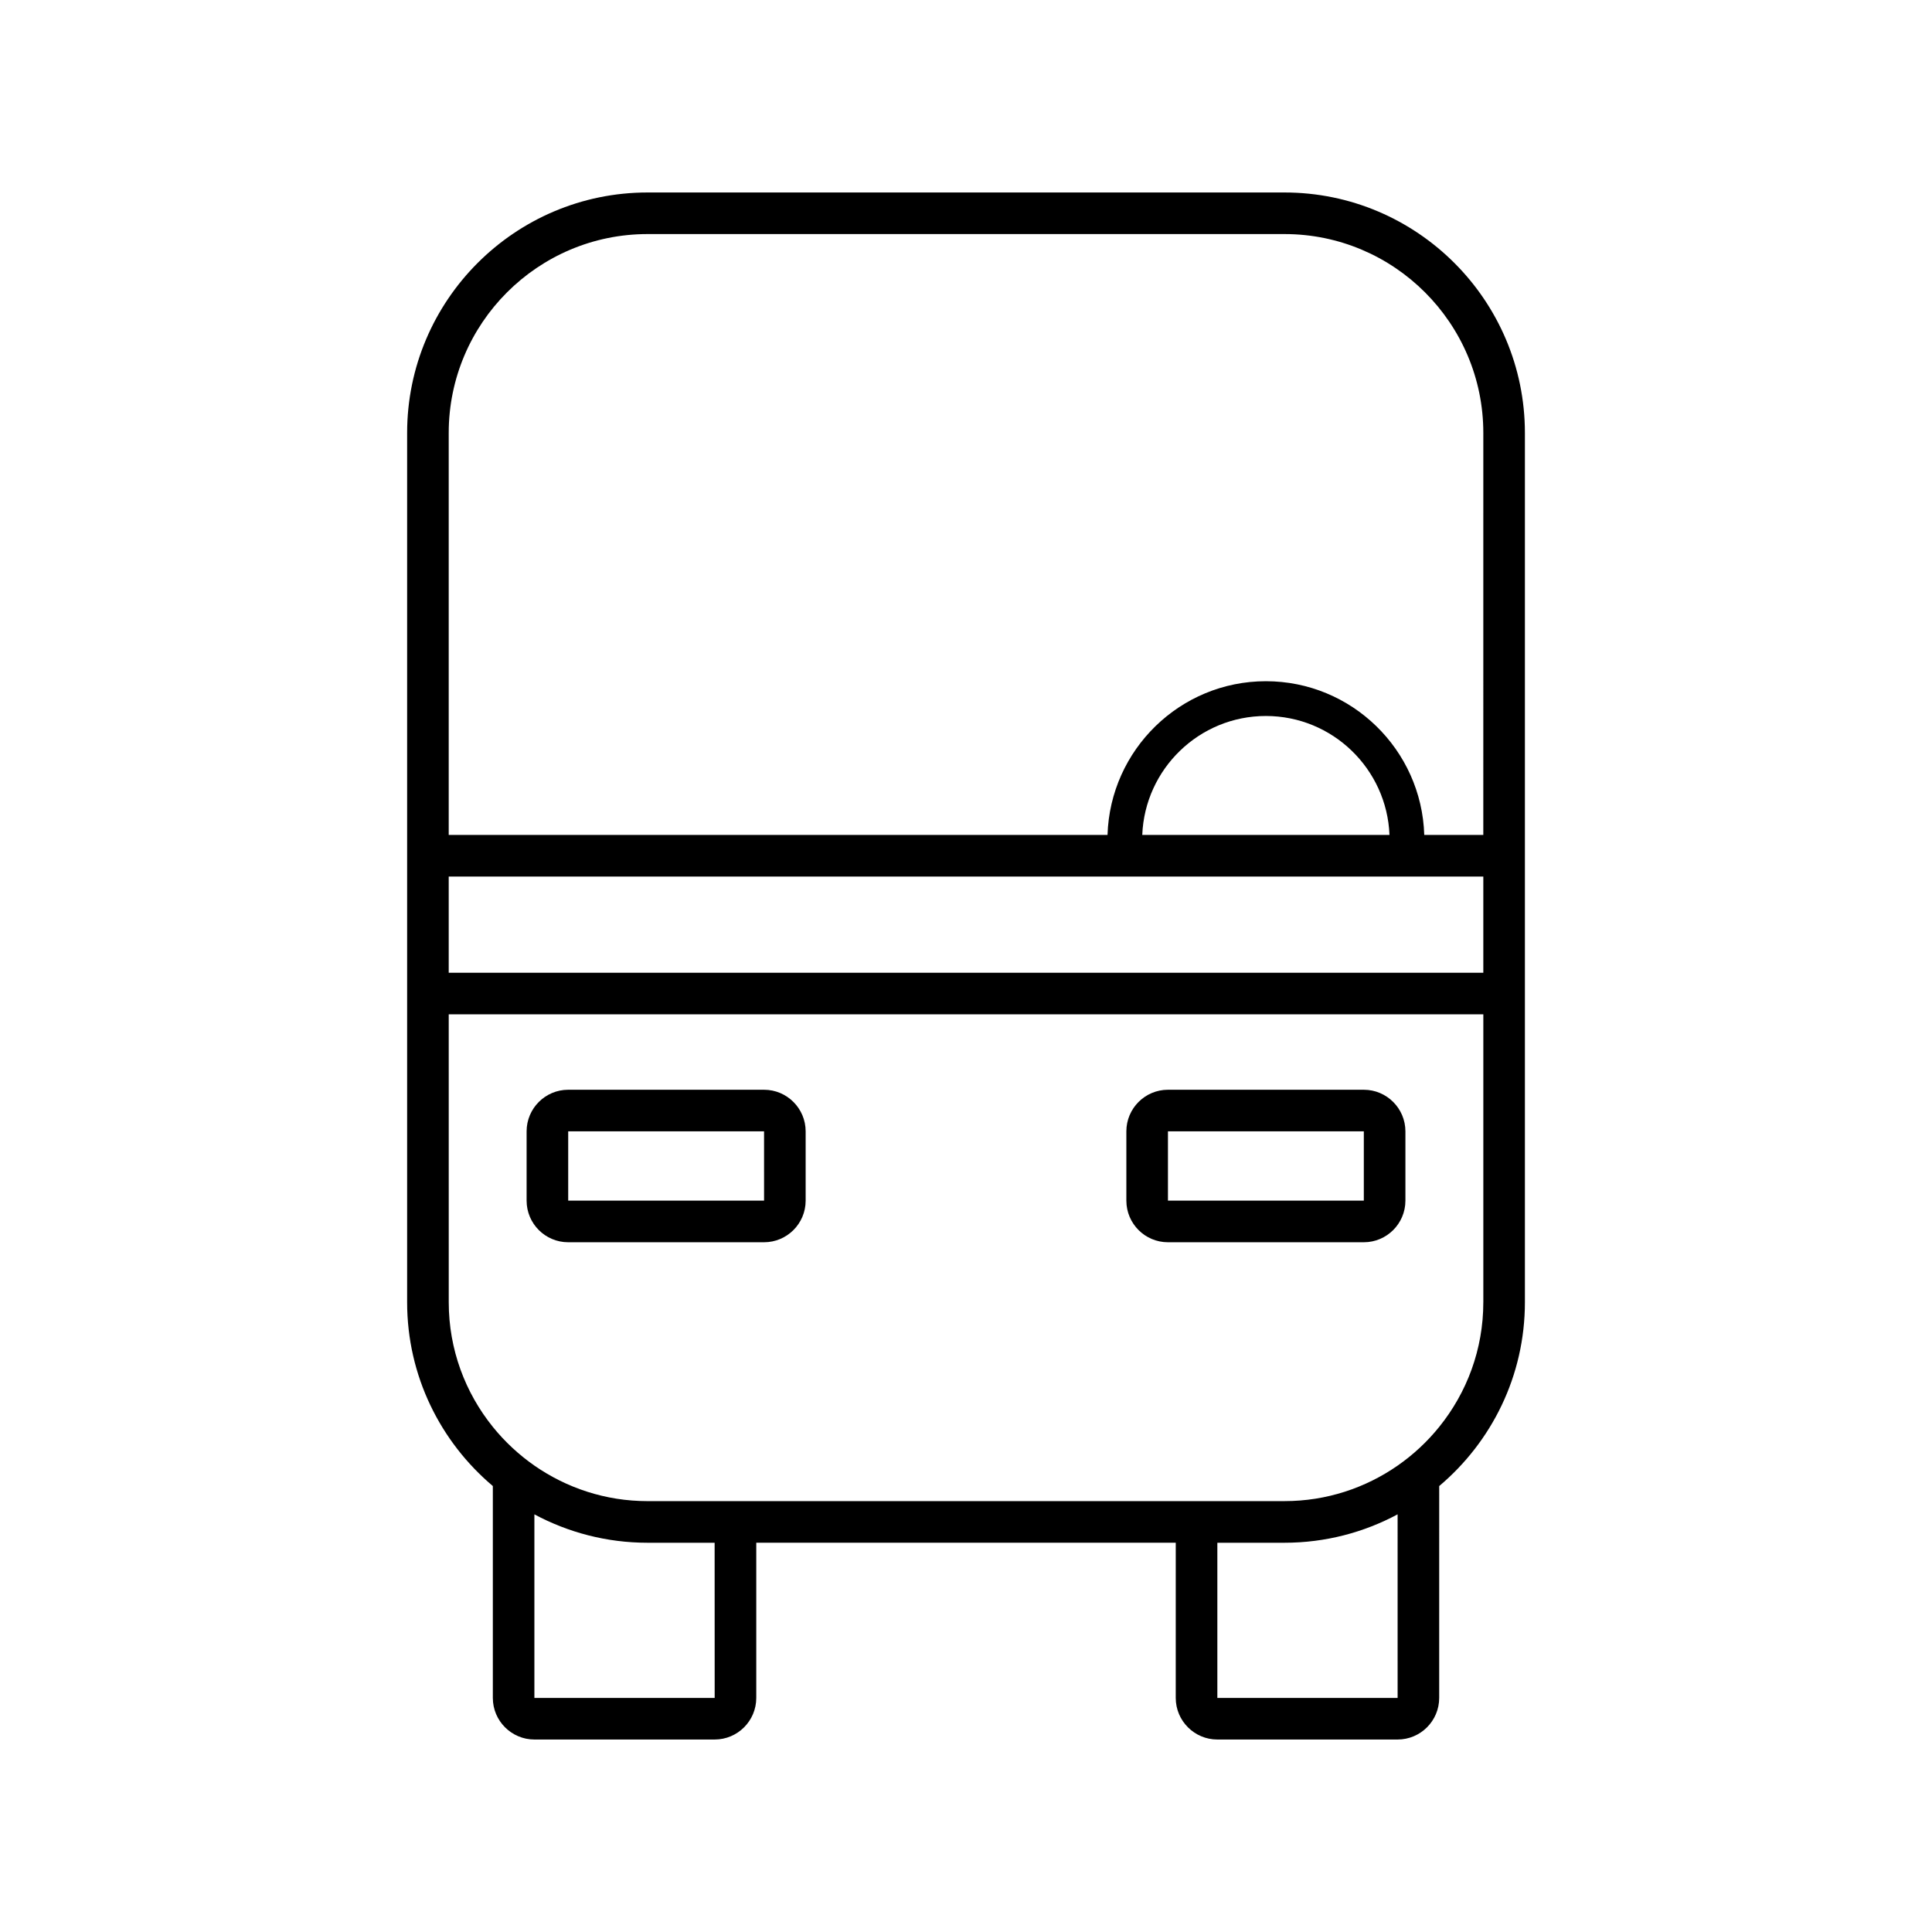 <?xml version="1.0" encoding="UTF-8"?>
<!-- The Best Svg Icon site in the world: iconSvg.co, Visit us! https://iconsvg.co -->
<svg fill="#000000" width="800px" height="800px" version="1.1" viewBox="144 144 512 512" xmlns="http://www.w3.org/2000/svg">
 <g>
  <path d="m484.4 195.01h-168.79c-35.137 0-63.715 28.586-63.715 63.715v230.39c0 19.52 8.844 37 22.711 48.699v56.152c0 6.082 4.949 11.023 11.023 11.023h47.766c6.082 0 11.023-4.941 11.023-11.023v-41.125h111.17l-0.004 41.125c0 6.082 4.949 11.023 11.023 11.023h47.77c6.082 0 11.023-4.941 11.023-11.023l0.004-56.148c13.875-11.699 22.711-29.18 22.711-48.699v-230.39c-0.004-35.137-28.586-63.719-63.715-63.719zm-198.78 398.96v-48.648c8.938 4.785 19.145 7.523 29.98 7.523h17.785l0.012 41.125zm180.99 0v-41.125h17.789c10.832 0 21.039-2.734 29.98-7.527l0.004 48.652zm70.484-104.85c0 12.5-4.387 23.977-11.688 33.02-3.16 3.918-6.867 7.375-11.023 10.262-8.52 5.918-18.844 9.41-29.98 9.41h-28.812l-111.17 0.004h-28.809c-11.133 0-21.461-3.492-29.98-9.41-4.144-2.887-7.859-6.344-11.023-10.262-7.297-9.043-11.688-20.516-11.688-33.02l-0.004-76.316h274.18v76.312zm0-87.336h-274.18v-25.492h274.18zm-90.383-36.52c0.691-17.488 15.094-31.52 32.758-31.52 17.664 0 32.066 14.031 32.758 31.52zm90.383 0h-15.652c-0.691-22.57-19.227-40.734-41.969-40.734s-41.266 18.164-41.969 40.734h-174.59v-106.54c0-29.059 23.641-52.695 52.695-52.695h168.79c29.059 0 52.695 23.641 52.695 52.695l-0.004 106.54z"/>
  <path d="m294.58 473.21h51.902c6.074 0 11.023-4.938 11.023-11.023v-18.367c0-6.074-4.949-11.023-11.023-11.023h-51.902c-6.082 0-11.023 4.949-11.023 11.023v18.367c0 6.086 4.945 11.023 11.023 11.023zm0-29.398h51.902l0.004 18.367-51.906 0.004z"/>
  <path d="m453.52 473.21h51.906c6.07 0 11.023-4.938 11.023-11.023v-18.367c0-6.074-4.949-11.023-11.023-11.023h-51.906c-6.082 0-11.023 4.949-11.023 11.023v18.367c0.004 6.086 4.941 11.023 11.023 11.023zm0-29.398h51.906v18.367l-51.906 0.004z"/>
 </g>
</svg>